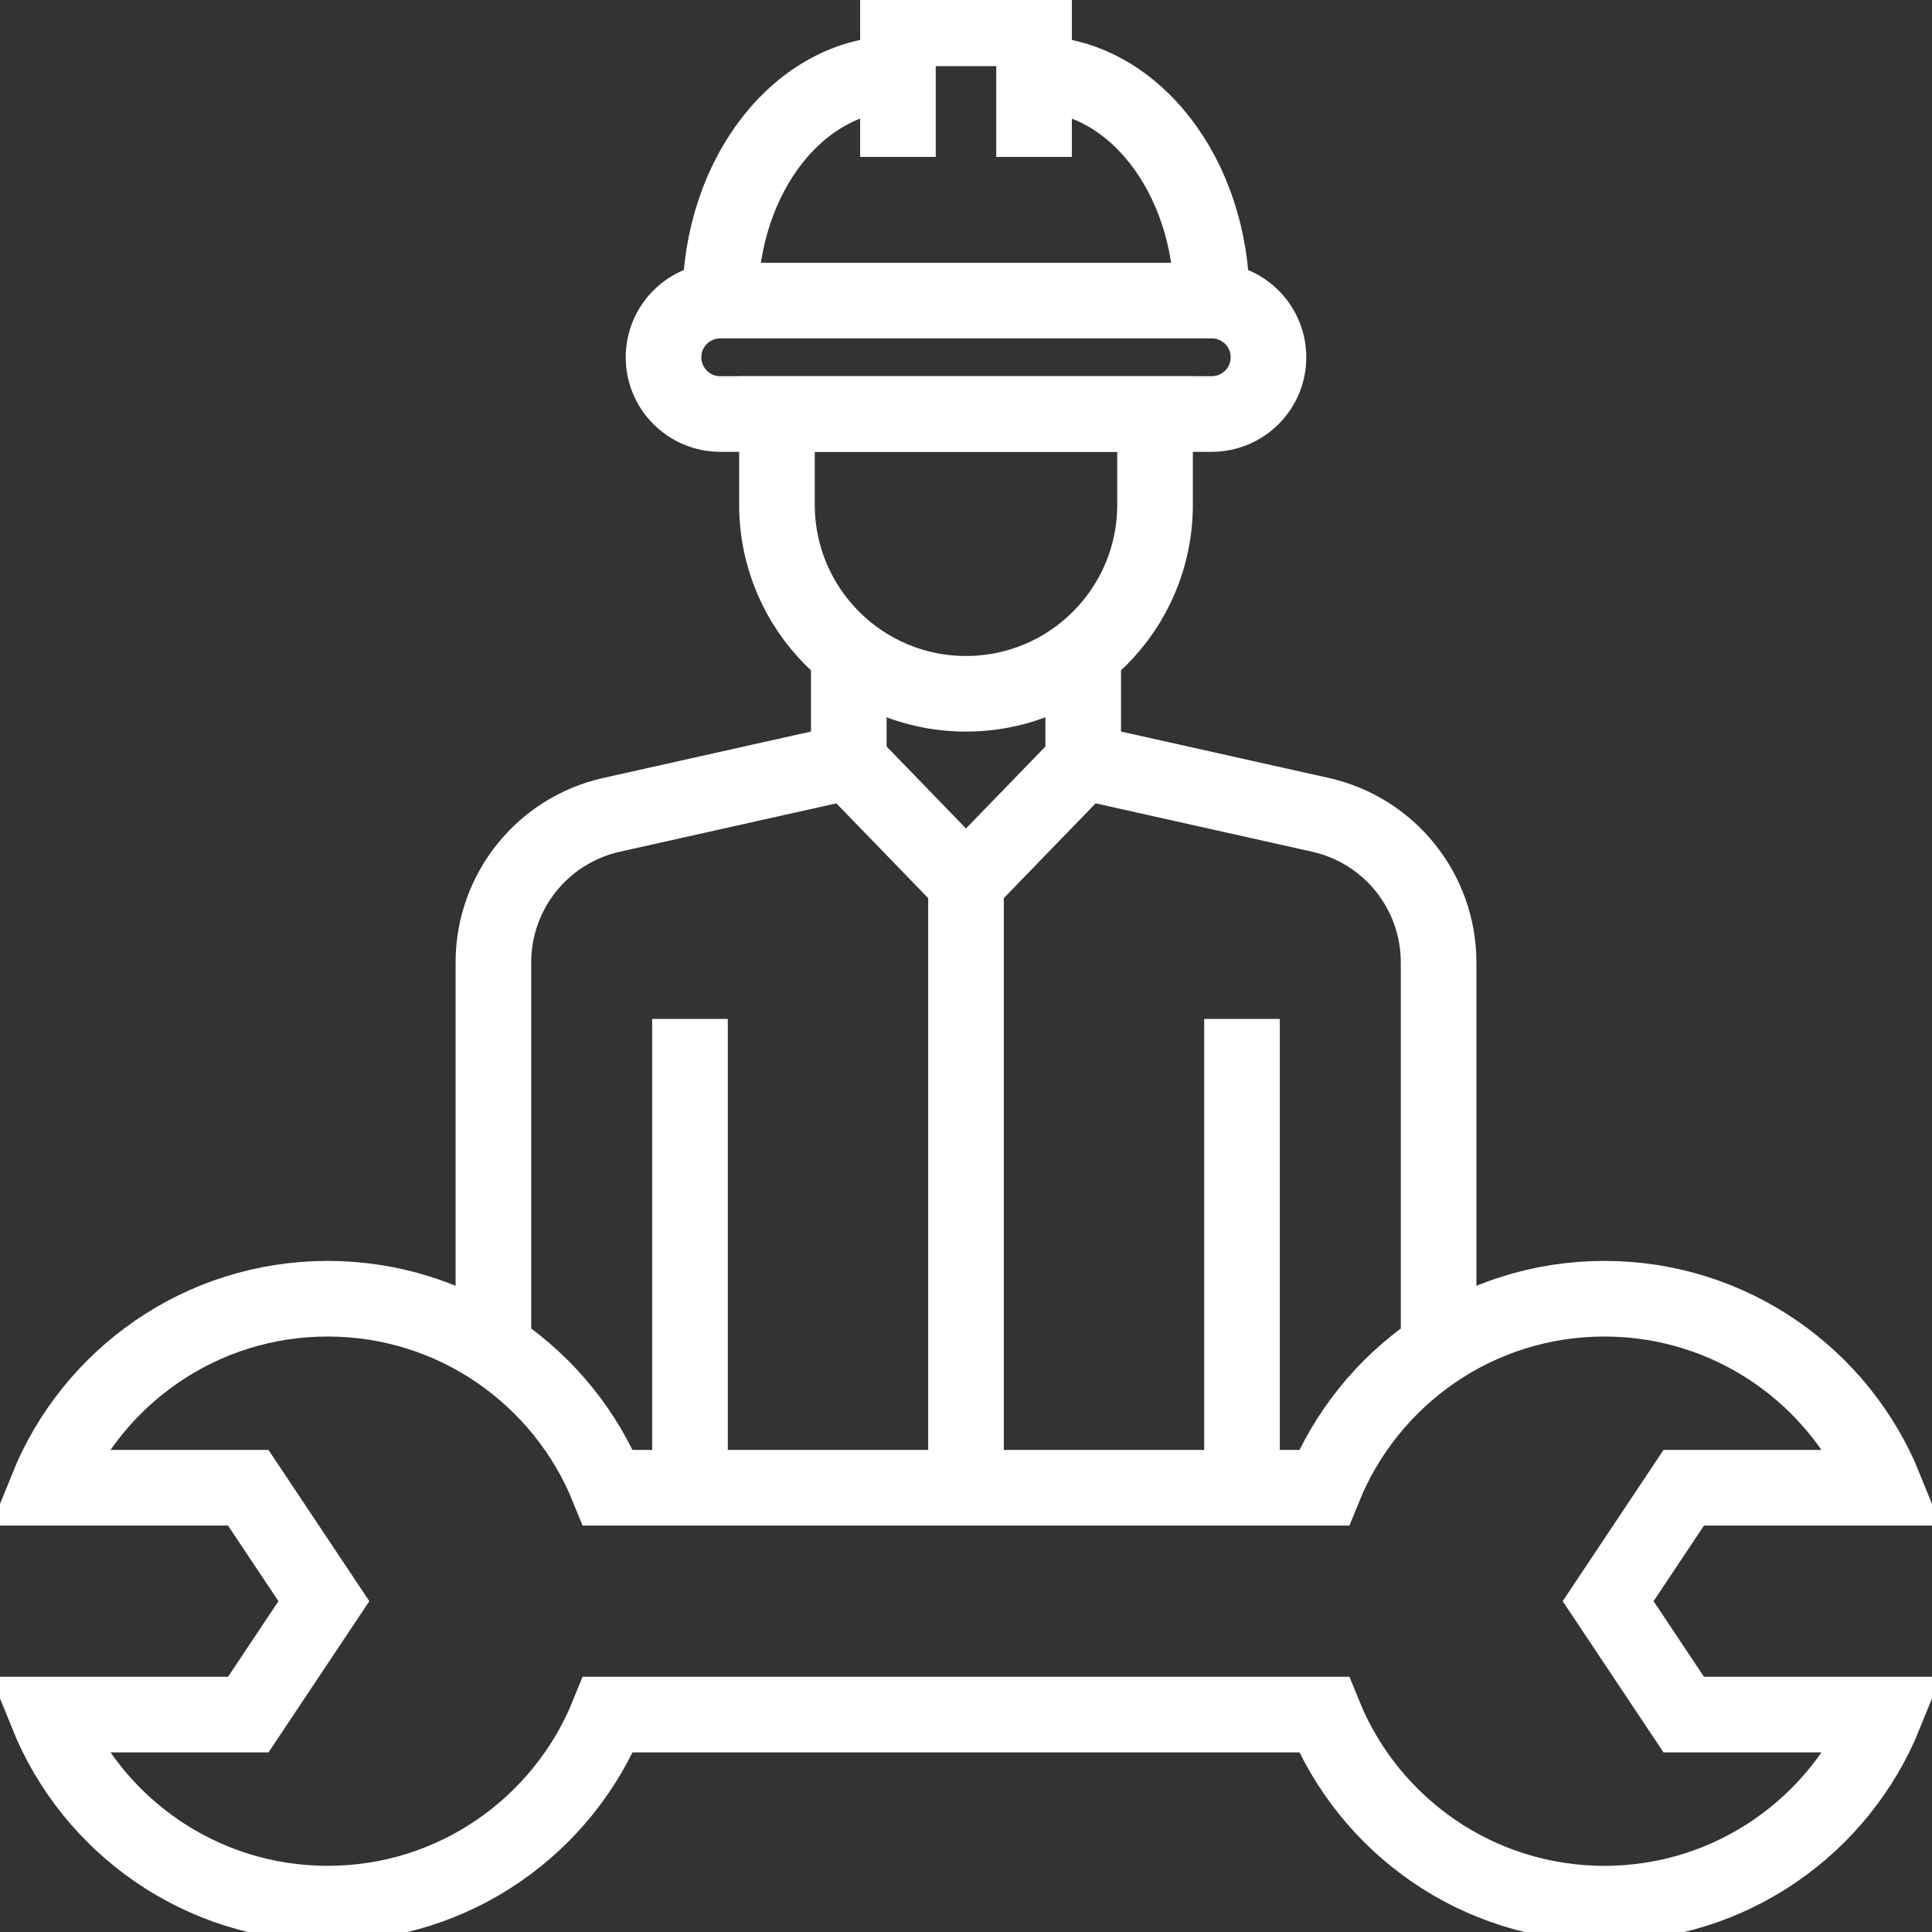 <svg xmlns="http://www.w3.org/2000/svg" xmlns:xlink="http://www.w3.org/1999/xlink" version="1.1" id="Capa_1" x="0px" y="0px" viewBox="0 0 511 511" style="enable-background:new 0 0 511 511;" xml:space="preserve" width="300" height="300" xmlns:svgjs="http://svgjs.dev/svgjs"><rect x="0" y="0" width="511" height="511" fill="#333333" stroke="none"/><g width="100%" height="100%" transform="matrix(1,0,0,1,0,0)"><g id="Outline_00000036246953506091275760000008420973323073180328_">
	<path style="stroke-miterlimit: 10;" d="M205.5,109.5h100v24c0,27.614-22.386,50-50,50h0&#10;&#9;&#9;c-27.614,0-50-22.386-50-50V109.5z" fill="none" fill-opacity="1" stroke="#ffffff" stroke-opacity="1" data-original-stroke-color="#013b95ff" stroke-width="20" data-original-stroke-width="15"/>
	<path style="stroke-miterlimit: 10;" d="M224.5,201.5l-62.721,14.012&#10;&#9;&#9;c-18.28,4.084-31.279,20.307-31.279,39.038V357.5" fill="none" fill-opacity="1" stroke="#ffffff" stroke-opacity="1" data-original-stroke-color="#013b95ff" stroke-width="20" data-original-stroke-width="15"/>
	<path style="stroke-miterlimit: 10;" d="M286.5,201.5l62.721,14.012&#10;&#9;&#9;c18.28,4.084,31.279,20.307,31.279,39.038l0,102.95" fill="none" fill-opacity="1" stroke="#ffffff" stroke-opacity="1" data-original-stroke-color="#013b95ff" stroke-width="20" data-original-stroke-width="15"/>
	<line style="stroke-miterlimit: 10;" x1="182.5" y1="393.5" x2="182.5" y2="269.5" fill="none" fill-opacity="1" stroke="#ffffff" stroke-opacity="1" data-original-stroke-color="#013b95ff" stroke-width="20" data-original-stroke-width="15"/>
	<line style="stroke-miterlimit: 10;" x1="328.5" y1="269.5" x2="328.5" y2="393.5" fill="none" fill-opacity="1" stroke="#ffffff" stroke-opacity="1" data-original-stroke-color="#013b95ff" stroke-width="20" data-original-stroke-width="15"/>
	<line style="stroke-miterlimit: 10;" x1="224.5" y1="173.5" x2="224.5" y2="201.5" fill="none" fill-opacity="1" stroke="#ffffff" stroke-opacity="1" data-original-stroke-color="#013b95ff" stroke-width="20" data-original-stroke-width="15"/>
	<line style="stroke-miterlimit: 10;" x1="286.5" y1="201.5" x2="286.5" y2="173.5" fill="none" fill-opacity="1" stroke="#ffffff" stroke-opacity="1" data-original-stroke-color="#013b95ff" stroke-width="20" data-original-stroke-width="15"/>
	<polyline style="stroke-miterlimit: 10;" points="286.5,201.5 255.5,233.5 224.5,201.5 &#9;&#10;&#9;&#9;" fill="none" fill-opacity="1" stroke="#ffffff" stroke-opacity="1" data-original-stroke-color="#013b95ff" stroke-width="20" data-original-stroke-width="15"/>
	<path style="stroke-miterlimit: 10;" d="M425.337,423.5l20-30H498.5&#10;&#9;&#9;c-11.87-29.313-40.592-50-74.163-50s-62.292,20.687-74.163,50h-189.35c-11.87-29.313-40.592-50-74.163-50s-62.292,20.687-74.163,50&#10;&#9;&#9;h53.163l20,30l-20,30H12.5c11.87,29.313,40.592,50,74.163,50c33.57,0,62.292-20.687,74.163-50h189.35&#10;&#9;&#9;c11.87,29.313,40.592,50,74.163,50c33.57,0,62.292-20.687,74.163-50h-53.163L425.337,423.5z" fill="none" fill-opacity="1" stroke="#ffffff" stroke-opacity="1" data-original-stroke-color="#013b95ff" stroke-width="20" data-original-stroke-width="15"/>
	<polyline style="stroke-miterlimit: 10;" points="237.5,41.5 237.5,7.5 273.5,7.5 &#10;&#9;&#9;273.5,41.5 &#9;" fill="none" fill-opacity="1" stroke="#ffffff" stroke-opacity="1" data-original-stroke-color="#013b95ff" stroke-width="20" data-original-stroke-width="15"/>
	<path style="stroke-miterlimit: 10;" d="M190.5,79.5c0-33.137,21.043-60,47-60" fill="none" fill-opacity="1" stroke="#ffffff" stroke-opacity="1" data-original-stroke-color="#013b95ff" stroke-width="20" data-original-stroke-width="15"/>
	<path style="stroke-miterlimit: 10;" d="M320.5,79.5c0-33.137-21.043-60-47-60" fill="none" fill-opacity="1" stroke="#ffffff" stroke-opacity="1" data-original-stroke-color="#013b95ff" stroke-width="20" data-original-stroke-width="15"/>
	<path style="stroke-miterlimit: 10;" d="M320.5,109.5h-130c-8.284,0-15-6.716-15-15v0&#10;&#9;&#9;c0-8.284,6.716-15,15-15h130c8.284,0,15,6.716,15,15v0C335.5,102.784,328.784,109.5,320.5,109.5z" fill="none" fill-opacity="1" stroke="#ffffff" stroke-opacity="1" data-original-stroke-color="#013b95ff" stroke-width="20" data-original-stroke-width="15"/>
	<line style="stroke-miterlimit: 10;" x1="255.5" y1="233.5" x2="255.5" y2="393.5" fill="none" fill-opacity="1" stroke="#ffffff" stroke-opacity="1" data-original-stroke-color="#013b95ff" stroke-width="20" data-original-stroke-width="15"/>
</g></g></svg>
